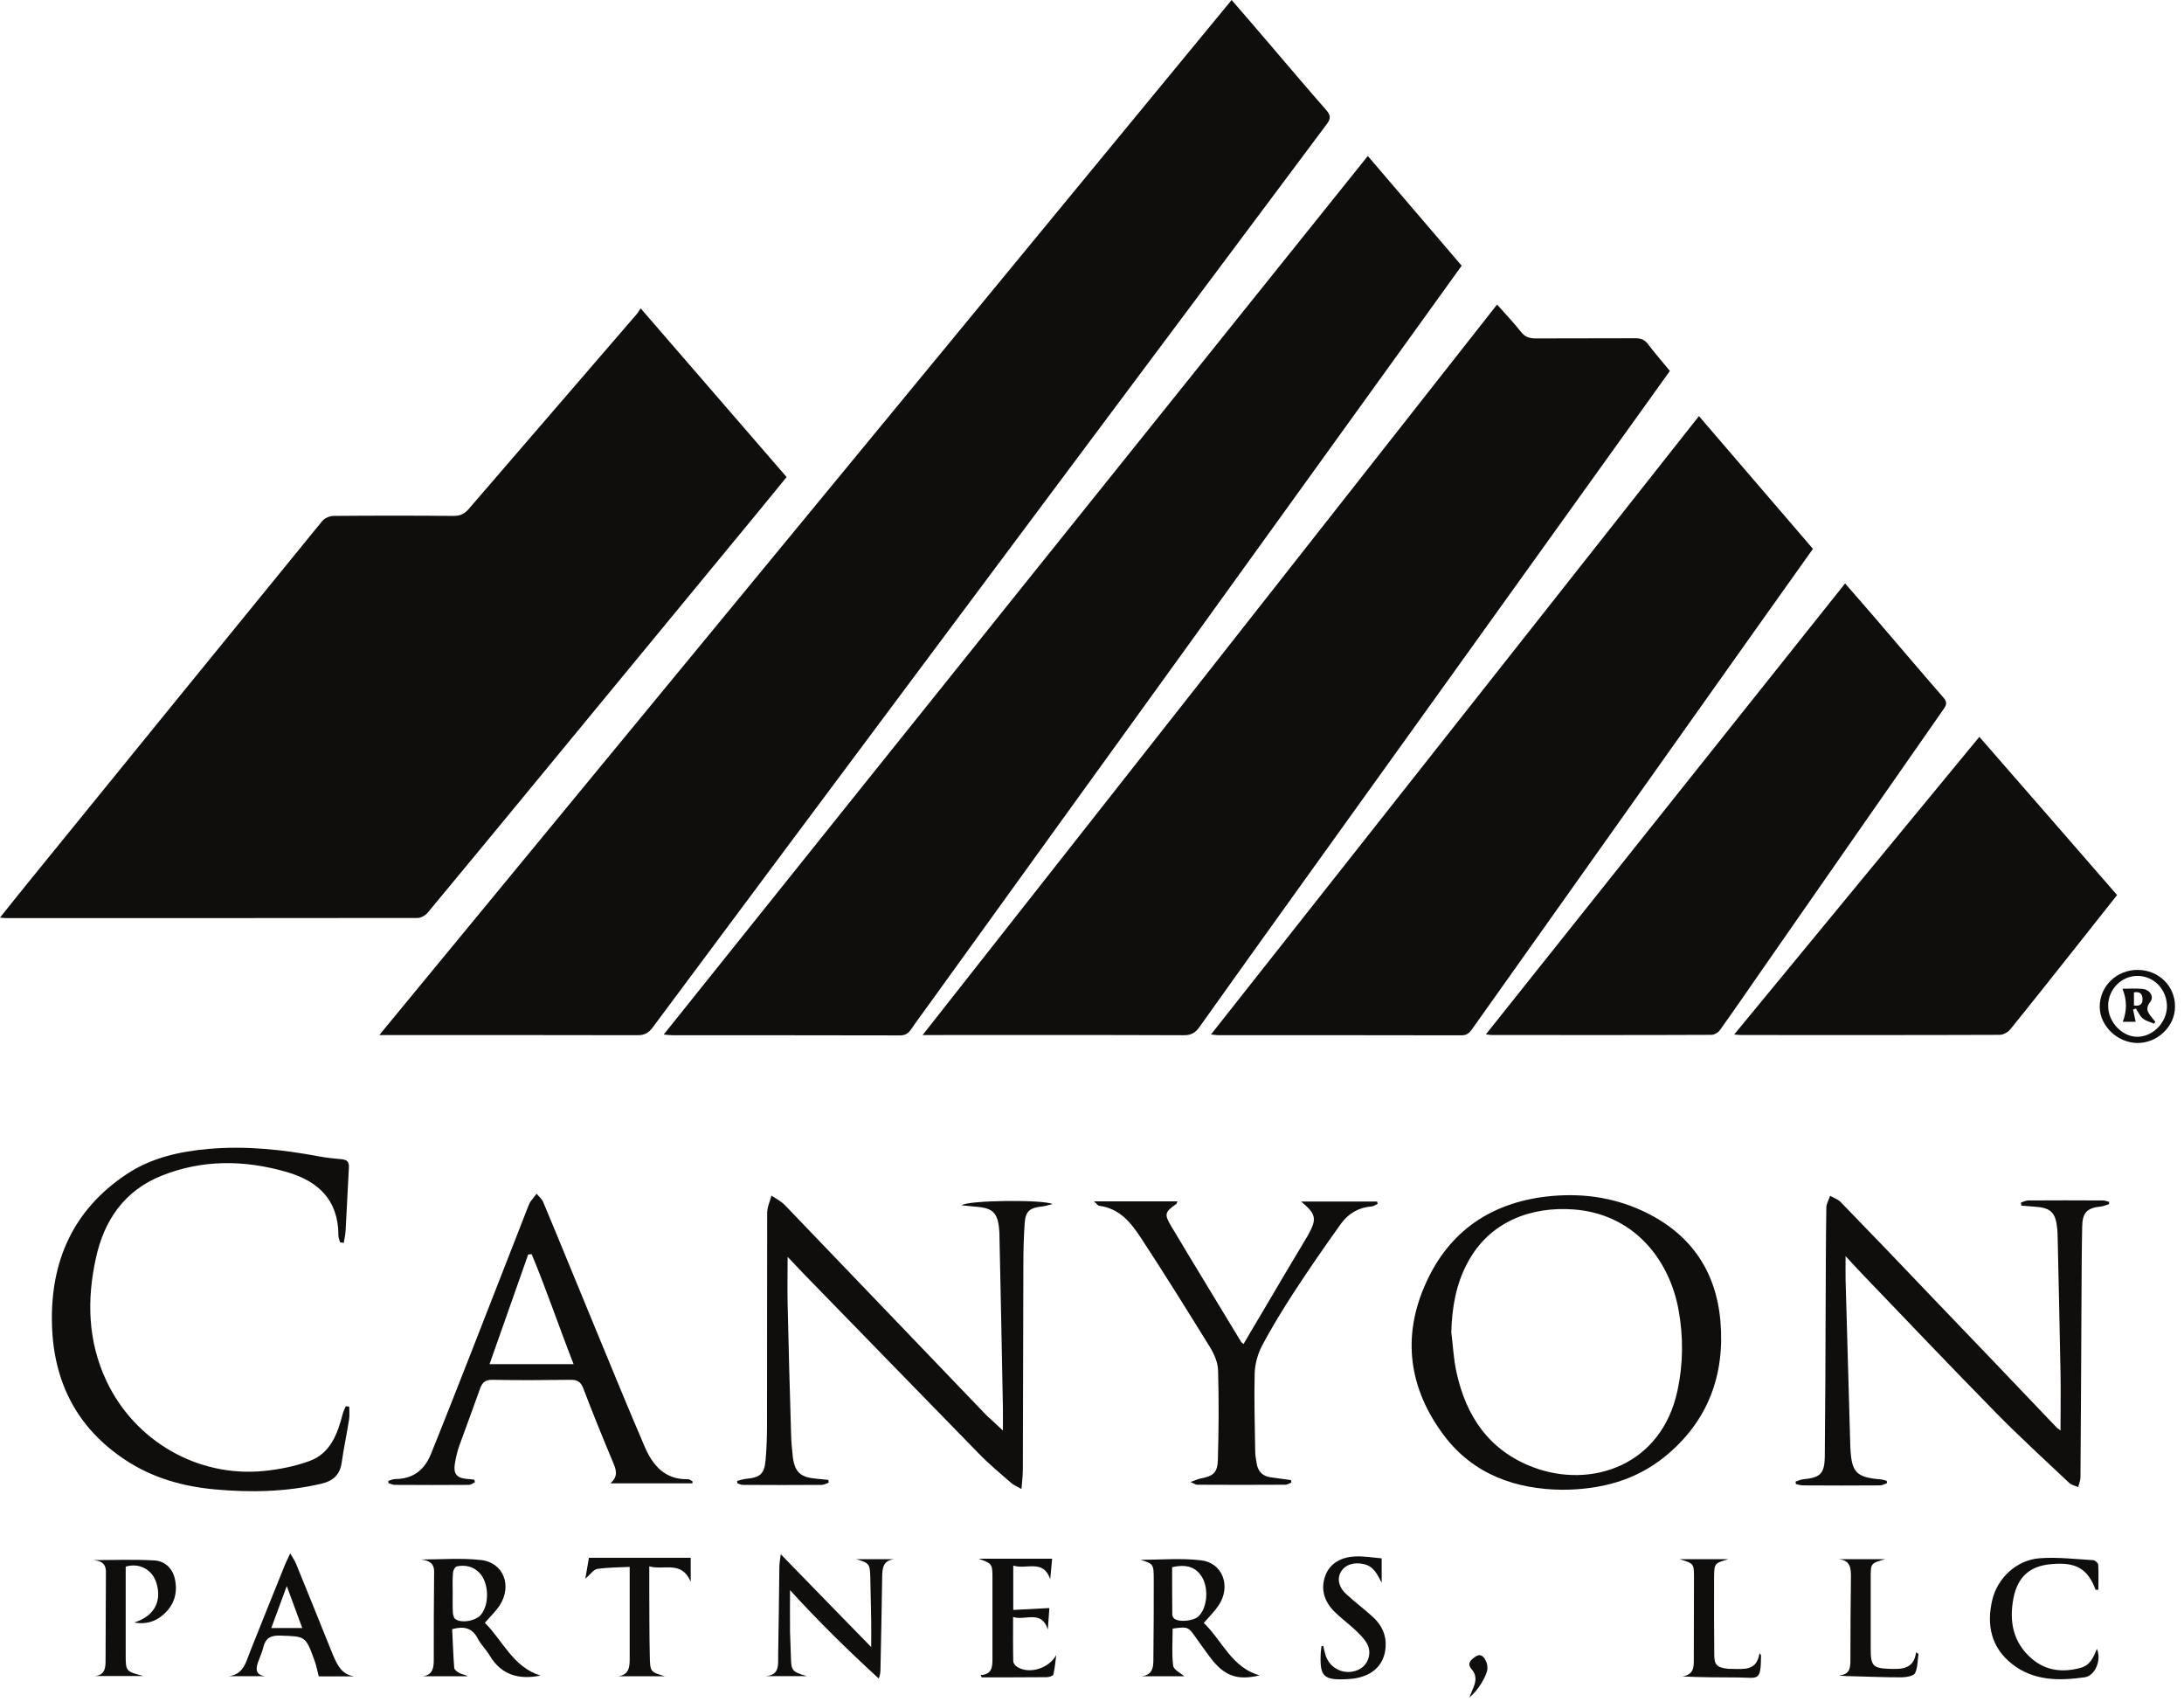 <svg width="145" height="113" viewBox="0 0 145 113" fill="none" xmlns="http://www.w3.org/2000/svg">
<path d="M81.77 0C82.74 1.119 83.653 2.18 84.567 3.253C85.731 4.612 86.884 5.982 88.06 7.317C88.345 7.648 88.368 7.865 88.094 8.23C79.041 20.331 70.012 32.431 60.971 44.543C55.081 52.431 49.202 60.319 43.323 68.218C43.06 68.572 42.786 68.72 42.341 68.72C36.862 68.709 31.382 68.709 25.903 68.709C25.72 68.709 25.526 68.709 25.184 68.709C44.088 45.764 62.9 22.922 81.77 0Z" fill="#0F0E0D"/>
<path d="M42.534 20.469C45.798 24.236 48.983 27.924 52.225 31.668C51.495 32.558 50.787 33.437 50.068 34.305C45.102 40.332 40.136 46.359 35.171 52.386C32.91 55.126 30.65 57.877 28.378 60.606C28.23 60.777 27.945 60.937 27.728 60.937C18.618 60.948 9.509 60.948 0.388 60.948C0.297 60.948 0.205 60.925 0 60.914C0.651 60.103 1.244 59.35 1.849 58.608C8.356 50.594 14.863 42.592 21.392 34.59C21.552 34.396 21.895 34.248 22.146 34.248C24.805 34.225 27.477 34.225 30.137 34.248C30.559 34.248 30.833 34.111 31.107 33.802C34.84 29.465 38.572 25.138 42.317 20.8C42.374 20.72 42.431 20.618 42.534 20.469Z" fill="#0F0E0D"/>
<path d="M90.811 10.355C92.911 12.809 94.966 15.207 97.043 17.638C95.971 19.122 94.909 20.595 93.847 22.078C88.825 29.042 83.802 36.005 78.779 42.98C73.06 50.902 67.341 58.813 61.633 66.735C61.256 67.26 60.868 67.774 60.503 68.311C60.309 68.608 60.081 68.745 59.715 68.733C54.693 68.722 49.67 68.722 44.647 68.722C44.487 68.722 44.328 68.699 44.065 68.676C59.658 49.19 75.217 29.795 90.811 10.355Z" fill="#0F0E0D"/>
<path d="M99.393 20.217C99.975 20.867 100.512 21.438 100.991 22.043C101.265 22.386 101.562 22.466 101.973 22.466C104.176 22.454 106.379 22.466 108.583 22.454C108.959 22.454 109.21 22.557 109.439 22.877C109.884 23.47 110.375 24.018 110.866 24.623C109.838 26.05 108.834 27.477 107.806 28.892C104.096 34.064 100.386 39.235 96.677 44.406C93.183 49.269 89.69 54.132 86.209 58.983C84.017 62.043 81.825 65.091 79.645 68.161C79.371 68.561 79.074 68.732 78.572 68.721C73.058 68.698 67.544 68.709 62.02 68.709C61.814 68.709 61.608 68.709 61.255 68.709C74.017 52.499 86.677 36.392 99.393 20.217Z" fill="#0F0E0D"/>
<path d="M80.4 68.671C91.233 54.95 101.986 41.32 112.796 27.622C115.342 30.578 117.842 33.501 120.365 36.434C119.006 38.341 117.671 40.213 116.347 42.085C113.116 46.639 109.885 51.194 106.655 55.749C103.687 59.927 100.719 64.116 97.751 68.294C97.568 68.557 97.397 68.728 97.032 68.728C91.632 68.717 86.233 68.717 80.822 68.717C80.719 68.705 80.617 68.694 80.4 68.671Z" fill="#0F0E0D"/>
<path d="M98.653 68.662C106.621 58.662 114.532 48.73 122.5 38.73C123.151 39.484 123.778 40.192 124.384 40.899C125.936 42.703 127.466 44.518 129.03 46.31C129.304 46.618 129.224 46.812 129.03 47.087C125.091 52.726 121.164 58.376 117.238 64.016C116.233 65.465 115.228 66.926 114.201 68.365C114.087 68.536 113.824 68.696 113.619 68.696C108.744 68.719 103.882 68.707 99.007 68.707C98.927 68.707 98.847 68.684 98.653 68.662Z" fill="#0F0E0D"/>
<path d="M115.135 68.674C120.603 62.041 125.991 55.5 131.413 48.914C134.473 52.418 137.498 55.9 140.557 59.416C139.644 60.569 138.731 61.722 137.829 62.863C136.379 64.69 134.929 66.528 133.457 68.343C133.308 68.525 133 68.696 132.76 68.696C127.053 68.719 121.345 68.708 115.637 68.708C115.523 68.708 115.398 68.696 115.135 68.674Z" fill="#0F0E0D"/>
<path d="M66.584 94.964C66.584 94.405 66.596 93.902 66.584 93.4C66.516 89.622 66.436 85.832 66.356 82.053C66.356 81.939 66.356 81.825 66.345 81.711C66.253 80.501 65.934 80.181 64.735 80.101C64.473 80.078 64.221 80.044 63.845 80.01C64.278 79.667 69.29 79.622 69.872 79.93C69.564 79.999 69.37 80.078 69.176 80.09C68.388 80.17 68.091 80.398 68.034 81.163C67.966 82.11 67.943 83.058 67.943 84.005C67.931 88.514 67.92 93.023 67.909 97.532C67.909 97.921 67.863 98.309 67.817 98.845C67.498 98.662 67.269 98.571 67.098 98.411C66.379 97.784 65.648 97.178 64.986 96.494C61.105 92.521 57.235 88.537 53.365 84.565C53.023 84.211 52.692 83.857 52.292 83.434C52.292 84.53 52.27 85.546 52.292 86.562C52.361 89.427 52.429 92.304 52.521 95.169C52.532 95.683 52.578 96.197 52.635 96.699C52.76 97.727 53.148 98.069 54.187 98.16C54.461 98.183 54.724 98.217 54.998 98.24C55.009 98.297 55.009 98.366 55.021 98.423C54.861 98.48 54.712 98.571 54.553 98.571C52.806 98.583 51.059 98.583 49.313 98.571C49.199 98.571 49.073 98.503 48.959 98.469C48.948 98.411 48.948 98.354 48.936 98.309C49.13 98.263 49.313 98.195 49.507 98.172C50.477 98.08 50.751 97.864 50.831 96.893C50.9 96.117 50.923 95.341 50.923 94.564C50.934 89.884 50.922 85.204 50.934 80.524C50.934 80.135 51.117 79.747 51.219 79.371C51.528 79.576 51.87 79.747 52.121 80.01C56.585 84.656 61.048 89.313 65.5 93.959C65.854 94.279 66.196 94.599 66.584 94.964Z" fill="#0F0E0D"/>
<path d="M136.802 94.964C136.802 93.662 136.824 92.418 136.802 91.162C136.744 88.08 136.676 85.01 136.607 81.927C136.607 81.813 136.585 81.699 136.585 81.585C136.482 80.478 136.162 80.169 135.055 80.101C134.77 80.078 134.484 80.055 134.199 80.032C134.187 79.964 134.187 79.895 134.176 79.827C134.336 79.781 134.496 79.69 134.655 79.69C136.311 79.679 137.966 79.679 139.61 79.69C139.747 79.69 139.884 79.747 140.021 79.781C140.021 79.827 140.032 79.884 140.032 79.93C139.849 79.987 139.678 80.067 139.496 80.09C138.571 80.181 138.251 80.489 138.24 81.437C138.206 83.012 138.206 84.587 138.194 86.174C138.171 90.147 138.16 94.119 138.126 98.092C138.126 98.297 138.023 98.502 137.977 98.719C137.772 98.628 137.532 98.582 137.384 98.445C135.74 96.893 134.062 95.363 132.486 93.754C129.519 90.729 126.596 87.658 123.662 84.599C123.32 84.245 122.989 83.879 122.532 83.389C122.532 84.016 122.521 84.484 122.532 84.964C122.635 88.594 122.738 92.224 122.841 95.854C122.841 95.945 122.841 96.048 122.852 96.14C122.932 97.749 123.251 98.069 124.85 98.206C124.987 98.217 125.124 98.263 125.261 98.297C125.272 98.354 125.272 98.4 125.283 98.457C125.135 98.502 124.975 98.605 124.827 98.605C123.115 98.617 121.414 98.617 119.701 98.605C119.541 98.605 119.393 98.548 119.233 98.514C119.222 98.457 119.222 98.411 119.21 98.354C119.359 98.308 119.519 98.229 119.667 98.206C120.854 98.092 121.14 97.852 121.151 96.653C121.185 93.297 121.197 89.941 121.208 86.585C121.22 84.439 121.22 82.304 121.254 80.158C121.254 79.895 121.425 79.644 121.505 79.382C121.745 79.519 122.03 79.61 122.213 79.804C124.279 81.927 126.334 84.073 128.377 86.22C131.117 89.073 133.845 91.927 136.573 94.793C136.63 94.827 136.71 94.884 136.802 94.964Z" fill="#0F0E0D"/>
<path d="M103.717 98.895C100.692 98.861 97.861 97.925 95.875 95.299C93.523 92.171 93.044 88.701 94.699 85.105C96.24 81.738 98.969 79.866 102.656 79.432C104.836 79.181 106.948 79.432 108.946 80.334C112.108 81.761 113.911 84.226 114.219 87.674C114.539 91.292 113.386 94.386 110.509 96.715C108.592 98.256 106.331 98.884 103.717 98.895ZM96.354 88.439C96.469 89.317 96.503 90.219 96.697 91.087C97.336 94.021 98.866 96.292 101.788 97.4C105.624 98.849 110.315 97.308 111.377 92.285C111.754 90.516 111.765 88.747 111.445 86.966C110.818 83.53 108.409 80.585 104.494 80.288C101.651 80.071 98.877 81.099 97.439 83.815C96.663 85.242 96.4 86.806 96.354 88.439Z" fill="#0F0E0D"/>
<path d="M22.582 82.478C22.537 82.318 22.468 82.169 22.468 82.01C22.468 79.658 21.132 78.402 19.021 77.797C16.212 76.987 13.416 76.964 10.699 78.06C8.267 79.042 6.92 80.994 6.372 83.494C5.756 86.279 5.824 89.03 7.069 91.678C8.952 95.662 13.119 98.082 17.514 97.649C18.541 97.546 19.58 97.34 20.55 96.987C21.943 96.473 22.411 95.183 22.753 93.859C22.799 93.676 22.89 93.516 22.959 93.345C23.039 93.356 23.107 93.368 23.187 93.379C23.187 93.665 23.221 93.95 23.176 94.224C23.027 95.183 22.822 96.13 22.685 97.089C22.571 97.9 22.114 98.311 21.338 98.493C18.998 99.041 16.635 99.087 14.26 98.87C12.149 98.676 10.151 98.117 8.359 96.941C5.117 94.818 3.553 91.747 3.45 87.923C3.336 83.733 4.854 80.309 8.404 77.946C10.037 76.861 11.909 76.439 13.849 76.268C16.327 76.051 18.781 76.313 21.212 76.77C21.692 76.861 22.194 76.907 22.685 76.953C23.039 76.987 23.187 77.124 23.164 77.501C23.084 78.882 23.027 80.275 22.948 81.656C22.936 81.941 22.868 82.227 22.822 82.512C22.731 82.478 22.651 82.478 22.582 82.478Z" fill="#0F0E0D"/>
<path d="M45.971 98.468C44.156 98.468 42.34 98.468 40.526 98.468C41.073 97.988 40.902 97.554 40.697 97.064C40.012 95.431 39.35 93.799 38.722 92.155C38.562 91.733 38.334 91.596 37.889 91.596C36.153 91.618 34.43 91.63 32.695 91.596C32.227 91.584 32.021 91.767 31.873 92.178C31.427 93.445 30.948 94.712 30.491 95.979C30.354 96.367 30.263 96.778 30.195 97.189C30.092 97.828 30.332 98.114 30.959 98.171C31.142 98.182 31.313 98.205 31.496 98.228C31.507 98.285 31.519 98.342 31.53 98.399C31.405 98.456 31.279 98.559 31.154 98.57C29.498 98.582 27.854 98.582 26.199 98.57C26.062 98.57 25.925 98.49 25.788 98.456C25.788 98.41 25.777 98.353 25.777 98.308C25.937 98.262 26.085 98.182 26.245 98.182C27.421 98.182 28.186 97.577 28.608 96.527C29.521 94.278 30.4 92.018 31.291 89.758C32.546 86.538 33.802 83.319 35.057 80.112C35.103 80.009 35.137 79.895 35.194 79.803C35.331 79.609 35.48 79.427 35.628 79.244C35.777 79.427 35.982 79.587 36.062 79.792C37.249 82.623 38.402 85.477 39.578 88.308C40.64 90.888 41.701 93.468 42.797 96.025C43.334 97.28 44.156 98.239 45.685 98.194C45.776 98.194 45.879 98.285 45.971 98.331C45.982 98.376 45.982 98.422 45.971 98.468ZM32.501 90.557C34.395 90.557 36.188 90.557 38.083 90.557C37.112 88.08 36.29 85.637 35.297 83.251C35.217 83.262 35.149 83.274 35.069 83.274C34.224 85.682 33.38 88.08 32.501 90.557Z" fill="#0F0E0D"/>
<path d="M86.383 79.76C88.141 79.76 89.785 79.76 91.429 79.76C91.44 79.817 91.452 79.863 91.463 79.92C91.326 79.977 91.189 80.08 91.052 80.091C90.196 80.149 89.511 80.571 89.031 81.233C87.959 82.728 86.908 84.247 85.904 85.788C85.162 86.929 84.443 88.105 83.803 89.304C83.518 89.852 83.324 90.514 83.301 91.13C83.255 92.854 83.312 94.589 83.335 96.324C83.335 96.587 83.381 96.849 83.427 97.112C83.507 97.671 83.815 98.002 84.385 98.071C84.831 98.128 85.264 98.196 85.71 98.253C85.721 98.31 85.733 98.367 85.733 98.413C85.596 98.47 85.47 98.561 85.333 98.561C83.381 98.573 81.418 98.573 79.466 98.561C79.386 98.561 79.306 98.493 79.043 98.379C79.363 98.265 79.523 98.185 79.694 98.151C80.55 97.991 80.835 97.774 80.858 96.883C80.915 94.909 80.927 92.934 80.87 90.959C80.858 90.445 80.607 89.874 80.333 89.429C78.838 87.009 77.331 84.589 75.767 82.203C75.105 81.187 74.34 80.217 72.982 80.046C72.89 80.034 72.822 79.92 72.628 79.749C74.557 79.749 76.361 79.749 78.175 79.749C78.13 79.84 78.118 79.909 78.084 79.932C77.342 80.457 77.285 80.594 77.742 81.37C79.283 83.95 80.847 86.507 82.399 89.075C82.422 89.121 82.479 89.144 82.559 89.224C82.959 88.539 83.347 87.877 83.746 87.215C84.739 85.525 85.733 83.847 86.737 82.169C86.771 82.123 86.794 82.066 86.828 82.021C87.445 80.913 87.399 80.605 86.383 79.76Z" fill="#0F0E0D"/>
<path d="M59.369 103.504C58.627 103.584 58.581 104.097 58.57 104.668C58.536 106.723 58.502 108.778 58.456 110.821C58.456 111.004 58.433 111.186 58.342 111.426C56.31 109.565 54.358 107.648 52.452 105.559C52.452 106.54 52.44 107.431 52.452 108.31C52.463 108.858 52.497 109.406 52.509 109.965C52.531 110.912 52.577 110.97 53.559 111.266C52.566 111.266 51.687 111.266 50.819 111.266C51.789 111.209 51.652 110.479 51.664 109.862C51.698 107.91 51.721 105.947 51.744 103.995C51.744 103.778 51.789 103.55 51.835 103.173C53.878 105.273 55.819 107.271 57.84 109.337C57.84 108.675 57.851 108.127 57.84 107.591C57.828 106.643 57.794 105.696 57.782 104.737C57.76 103.824 57.714 103.755 56.858 103.504C57.68 103.504 58.525 103.504 59.369 103.504Z" fill="#0F0E0D"/>
<path d="M78.631 111.273C77.797 111.273 76.804 111.273 75.823 111.273C76.61 111.159 76.576 110.543 76.576 109.995C76.599 108.282 76.599 106.57 76.599 104.869C76.599 103.819 76.576 103.819 75.731 103.545C77.021 103.545 78.402 103.419 79.738 103.579C81.176 103.739 81.747 105.303 80.914 106.559C80.64 106.97 80.286 107.312 79.921 107.734C81.142 108.899 81.77 110.702 83.631 111.216C82.158 111.57 81.29 111.262 80.377 110.063C80.058 109.641 79.749 109.207 79.441 108.773C78.882 107.974 78.882 107.974 77.855 108.111C77.855 108.944 77.786 109.778 77.889 110.588C77.946 110.862 78.402 111.079 78.631 111.273ZM77.82 104.036C77.82 105.086 77.82 106.136 77.832 107.198C77.832 107.289 77.912 107.426 77.991 107.472C78.334 107.7 79.236 107.597 79.555 107.312C80.126 106.787 80.263 105.554 79.841 104.755C79.441 104.047 78.813 103.807 77.82 104.036Z" fill="#0F0E0D"/>
<path d="M27.954 103.524C29.279 103.524 30.614 103.41 31.927 103.559C33.434 103.718 34.027 105.282 33.16 106.595C32.897 106.983 32.555 107.314 32.189 107.725C33.388 108.912 34.05 110.659 35.888 111.23C34.461 111.515 33.285 111.207 32.509 109.894C32.281 109.506 31.927 109.175 31.721 108.775C31.356 108.068 30.82 107.931 30.02 108.148C30.066 108.992 30.089 109.86 30.157 110.727C30.169 110.853 30.386 111.001 30.534 111.081C30.694 111.161 30.888 111.161 31.048 111.275C30.055 111.275 29.062 111.275 28.069 111.275C28.731 111.184 28.799 110.716 28.799 110.191C28.799 108.25 28.799 106.31 28.822 104.38C28.845 103.764 28.48 103.593 27.954 103.524ZM30.055 105.739C30.055 106.173 30.043 106.606 30.066 107.04C30.078 107.189 30.123 107.406 30.237 107.485C30.671 107.782 31.63 107.588 31.95 107.166C32.509 106.458 32.452 105.065 31.836 104.415C31.425 103.981 30.888 103.867 30.329 103.981C30.215 104.004 30.089 104.232 30.078 104.38C30.032 104.826 30.055 105.282 30.055 105.739Z" fill="#0F0E0D"/>
<path d="M139.133 105.543C138.608 104.127 137.831 103.682 136.188 103.831C134.749 103.956 133.95 104.687 133.676 106.102C133.379 107.655 133.653 109.059 134.921 110.132C135.868 110.931 136.987 111.034 138.14 110.714C138.767 110.543 138.996 110.018 139.213 109.458C139.544 110.166 139.11 111.239 138.414 111.342C136.713 111.582 135.012 111.593 133.573 110.451C132.204 109.367 131.884 107.894 132.261 106.251C132.592 104.767 133.882 103.557 135.411 103.442C136.587 103.351 137.786 103.5 138.973 103.568C139.087 103.579 139.293 103.751 139.304 103.853C139.338 104.413 139.315 104.972 139.315 105.531C139.247 105.531 139.19 105.531 139.133 105.543Z" fill="#0F0E0D"/>
<path d="M23.503 111.281C22.692 111.281 21.87 111.281 21.162 111.281C21.06 110.882 20.991 110.516 20.866 110.185C20.283 108.587 20.272 108.633 18.605 108.576C17.955 108.553 17.624 108.747 17.475 109.375C17.395 109.706 17.247 110.014 17.133 110.334C16.973 110.79 16.962 111.178 17.589 111.27C16.79 111.27 15.991 111.27 15.192 111.27C16.151 111.156 16.322 110.368 16.596 109.66C17.372 107.708 18.16 105.756 18.948 103.804C19.028 103.621 19.119 103.439 19.267 103.119C19.439 103.416 19.564 103.587 19.644 103.781C20.466 105.802 21.288 107.822 22.098 109.843C22.384 110.505 22.669 111.156 23.503 111.281ZM20.067 108.073C19.724 107.149 19.404 106.293 19.039 105.288C18.662 106.315 18.343 107.172 18.012 108.073C18.72 108.073 19.336 108.073 20.067 108.073Z" fill="#0F0E0D"/>
<path d="M65.103 111.199C65.88 111.154 65.891 110.629 65.891 110.104C65.891 108.357 65.891 106.61 65.891 104.852C65.891 103.802 65.891 103.802 64.967 103.471C66.588 103.471 68.197 103.471 69.852 103.471C69.807 103.916 69.772 104.373 69.727 104.83C69.259 103.471 68.14 104.213 67.272 103.928C67.272 104.944 67.272 105.868 67.272 106.873C68.083 106.827 68.859 106.793 69.67 106.747C69.635 107.158 69.601 107.661 69.567 108.174C69.145 106.839 68.072 107.604 67.261 107.341C67.261 108.38 67.25 109.327 67.272 110.275C67.272 110.412 67.421 110.594 67.546 110.663C68.38 111.165 69.658 110.731 70.126 109.864C70.069 110.298 70.035 110.743 69.932 111.165C69.909 111.256 69.647 111.336 69.487 111.336C68.049 111.348 66.622 111.348 65.183 111.348C65.149 111.302 65.126 111.245 65.103 111.199Z" fill="#0F0E0D"/>
<path d="M8.904 107.707C10.206 107.308 10.765 106.338 10.388 105.093C10.126 104.203 9.258 103.724 8.345 103.997C8.345 105.105 8.345 106.212 8.345 107.331C8.345 108.164 8.345 109.009 8.345 109.842C8.345 110.949 8.356 110.961 9.521 111.258C8.345 111.258 7.318 111.258 6.29 111.258C7.009 111.201 7.009 110.653 7.009 110.15C7.021 108.21 7.021 106.281 7.032 104.34C7.032 103.724 6.621 103.598 6.153 103.564C7.523 103.564 8.904 103.507 10.263 103.587C10.971 103.632 11.484 104.146 11.621 104.865C11.804 105.767 11.553 106.566 10.845 107.182C10.297 107.673 9.635 107.844 8.904 107.707Z" fill="#0F0E0D"/>
<path d="M44.146 111.275C43.107 111.275 42.08 111.275 41.041 111.275C41.737 111.184 41.806 110.693 41.806 110.157C41.806 108.148 41.806 106.127 41.806 104.015C41.064 104.049 40.345 104.049 39.648 104.152C39.397 104.198 39.18 104.529 38.861 104.803C38.952 104.266 39.032 103.81 39.1 103.41C41.383 103.41 43.598 103.41 45.858 103.41C45.858 103.901 45.858 104.369 45.858 104.997C45.242 103.57 44.089 104.255 43.107 103.981C43.107 104.609 43.107 105.111 43.107 105.625C43.118 107.074 43.107 108.513 43.141 109.963C43.164 110.99 43.187 110.99 44.146 111.275Z" fill="#0F0E0D"/>
<path d="M87.85 109.257C87.896 109.451 87.942 109.657 87.999 109.851C88.284 110.832 89.403 111.289 90.293 110.787C90.875 110.456 91.104 109.657 90.727 109.052C90.51 108.709 90.202 108.412 89.894 108.127C89.46 107.727 88.981 107.374 88.57 106.963C87.919 106.301 87.668 105.479 87.987 104.611C88.307 103.732 89.083 103.367 89.974 103.321C90.567 103.298 91.161 103.401 91.732 103.447C91.732 104.063 91.732 104.565 91.732 105.068C91.446 104.531 91.229 103.995 90.567 103.835C89.905 103.675 89.3 103.858 89.015 104.36C88.764 104.805 88.878 105.376 89.391 105.833C89.962 106.358 90.59 106.826 91.161 107.351C91.732 107.876 92.051 108.538 91.994 109.326C91.914 110.593 91.024 111.369 89.551 111.46C87.85 111.563 87.599 111.323 87.691 109.657C87.702 109.531 87.725 109.406 87.736 109.28C87.77 109.269 87.805 109.269 87.85 109.257Z" fill="#0F0E0D"/>
<path d="M111.507 103.502C112.637 103.502 113.642 103.502 114.749 103.502C113.825 103.776 113.813 103.776 113.802 104.701C113.79 106.413 113.802 108.125 113.813 109.837C113.813 110.522 113.996 110.694 114.692 110.774C114.784 110.785 114.886 110.785 114.978 110.785C115.777 110.796 116.644 110.933 116.815 109.746C116.895 109.849 116.918 109.86 116.918 109.883C116.907 111.618 116.758 111.379 115.457 111.356C114.224 111.344 112.991 111.356 111.701 111.287C112.512 111.162 112.455 110.579 112.455 110.032C112.455 108.262 112.466 106.504 112.466 104.735C112.466 103.787 112.455 103.787 111.507 103.502Z" fill="#0F0E0D"/>
<path d="M127.373 109.792C127.305 110.226 127.327 110.694 127.145 111.07C127.053 111.253 126.608 111.333 126.311 111.344C125.227 111.356 124.143 111.299 123.069 111.276C122.761 111.264 122.453 111.276 122.088 111.219C122.841 111.173 122.853 110.682 122.853 110.157C122.853 108.353 122.864 106.55 122.887 104.746C122.898 104.107 122.864 103.548 122.019 103.502C123.024 103.502 124.028 103.502 125.17 103.502C124.2 103.776 124.2 103.776 124.2 104.712C124.2 106.287 124.2 107.863 124.2 109.449C124.2 110.602 124.348 110.751 125.512 110.785C126.3 110.808 127.065 110.785 127.213 109.689C127.27 109.723 127.327 109.758 127.373 109.792Z" fill="#0F0E0D"/>
<path d="M144.404 66.828C144.404 68.141 143.228 69.259 141.881 69.236C140.569 69.213 139.404 68.095 139.404 66.828C139.404 65.458 140.534 64.373 141.939 64.385C143.331 64.396 144.416 65.469 144.404 66.828ZM141.927 64.784C140.843 64.773 139.952 65.686 139.964 66.793C139.975 67.844 140.877 68.814 141.881 68.825C142.92 68.837 143.856 67.889 143.868 66.816C143.868 65.698 143.023 64.796 141.927 64.784Z" fill="#0F0E0D"/>
<path d="M97.554 112.681C97.679 112.385 97.759 112.179 97.839 111.985C98.01 111.574 98.022 111.163 97.714 110.821C97.371 110.433 97.634 110.204 97.919 109.999C98.296 109.725 98.513 109.953 98.661 110.284C98.73 110.433 98.764 110.615 98.752 110.775C98.718 111.255 98.102 112.259 97.554 112.681Z" fill="#0F0E0D"/>
<path d="M140.912 65.637C141.357 65.637 141.814 65.603 142.259 65.648C142.727 65.694 143.035 66.162 142.761 66.504C142.35 67.029 142.693 67.315 142.955 67.657C143.001 67.714 143.047 67.76 143.092 67.817C143.069 67.863 143.047 67.909 143.012 67.954C142.761 67.84 142.476 67.783 142.27 67.612C142.065 67.452 141.962 67.178 141.802 66.95C141.745 66.972 141.677 66.995 141.62 67.018C141.677 67.281 141.734 67.543 141.791 67.829C141.574 67.829 141.254 67.829 140.935 67.829C141.209 67.121 141.231 66.402 140.912 65.637ZM141.677 66.744C142.065 66.813 142.259 66.664 142.247 66.31C142.236 65.968 142.065 65.808 141.677 65.877C141.677 66.15 141.677 66.424 141.677 66.744Z" fill="#0F0E0D"/>
</svg>
